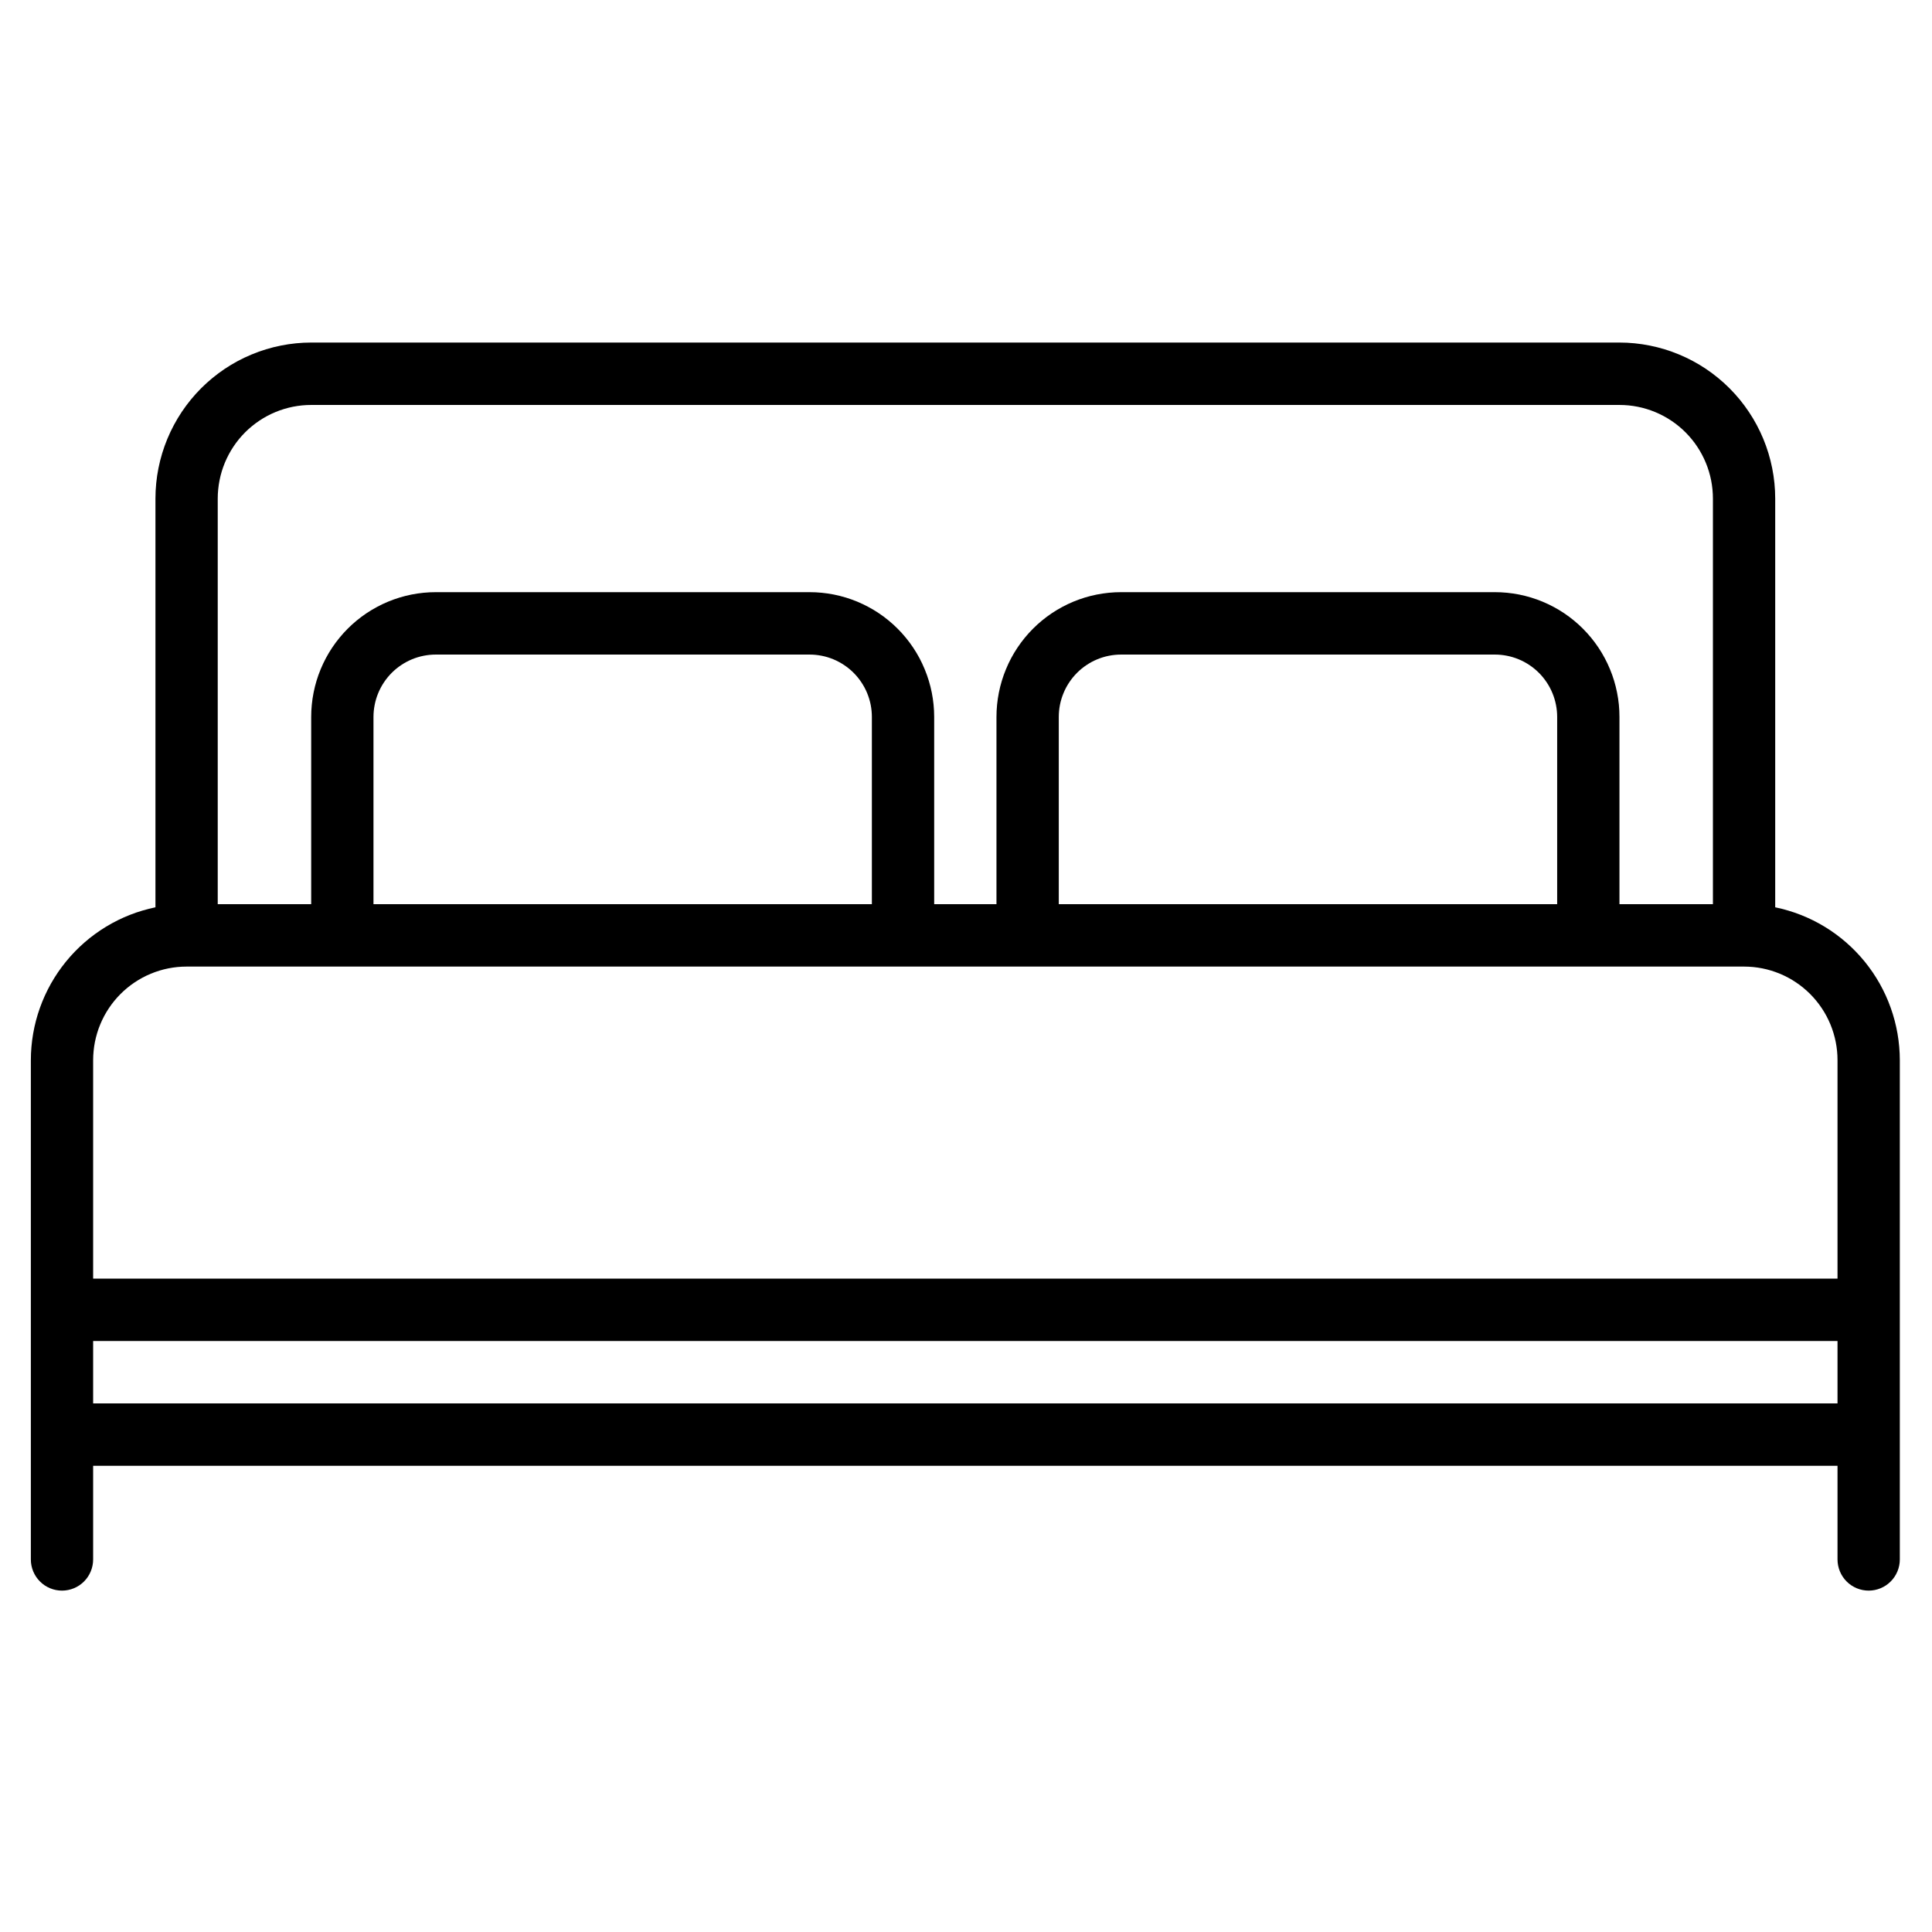 <svg xmlns="http://www.w3.org/2000/svg" xmlns:xlink="http://www.w3.org/1999/xlink" width="500" viewBox="0 0 375 375" height="500" preserveAspectRatio="xMidYMid meet"><defs><clipPath id="3db888d95e"><path d="M 5.871 66.488 L 368.871 66.488 L 368.871 308.738 L 5.871 308.738 Z M 5.871 66.488 " clip-rule="nonzero"></path></clipPath></defs><g clip-path="url(#3db888d95e)"><path fill="#000000" d="M 344.566 176.105 L 344.566 96.77 C 344.566 95.777 344.516 94.789 344.418 93.805 C 344.32 92.816 344.176 91.836 343.98 90.863 C 343.785 89.895 343.547 88.934 343.258 87.984 C 342.969 87.035 342.637 86.102 342.258 85.188 C 341.879 84.273 341.453 83.375 340.988 82.504 C 340.52 81.629 340.012 80.777 339.461 79.957 C 338.91 79.133 338.324 78.336 337.695 77.57 C 337.066 76.805 336.402 76.07 335.703 75.367 C 335.004 74.668 334.27 74.004 333.504 73.375 C 332.742 72.746 331.945 72.152 331.125 71.602 C 330.301 71.051 329.453 70.543 328.582 70.074 C 327.707 69.605 326.816 69.184 325.902 68.805 C 324.984 68.422 324.055 68.09 323.109 67.801 C 322.16 67.512 321.203 67.27 320.234 67.078 C 319.262 66.883 318.285 66.734 317.301 66.637 C 316.316 66.539 315.328 66.488 314.336 66.488 L 60.402 66.488 C 59.41 66.488 58.426 66.539 57.438 66.637 C 56.453 66.734 55.477 66.883 54.508 67.078 C 53.535 67.27 52.578 67.512 51.629 67.801 C 50.684 68.09 49.754 68.422 48.84 68.805 C 47.926 69.184 47.031 69.605 46.156 70.074 C 45.285 70.543 44.438 71.051 43.613 71.602 C 42.793 72.152 42 72.746 41.234 73.375 C 40.469 74.004 39.734 74.668 39.035 75.367 C 38.336 76.07 37.672 76.805 37.043 77.57 C 36.414 78.336 35.828 79.133 35.277 79.953 C 34.727 80.777 34.219 81.629 33.75 82.504 C 33.285 83.375 32.859 84.273 32.48 85.188 C 32.102 86.102 31.77 87.035 31.48 87.984 C 31.191 88.934 30.953 89.895 30.758 90.863 C 30.562 91.836 30.418 92.816 30.32 93.805 C 30.223 94.789 30.172 95.777 30.172 96.77 L 30.172 176.105 C 29.324 176.281 28.488 176.492 27.664 176.738 C 26.836 176.98 26.02 177.262 25.215 177.578 C 24.414 177.895 23.625 178.242 22.852 178.625 C 22.078 179.008 21.32 179.426 20.586 179.871 C 19.848 180.32 19.129 180.797 18.43 181.309 C 17.734 181.816 17.059 182.355 16.41 182.922 C 15.758 183.488 15.133 184.082 14.531 184.703 C 13.93 185.324 13.355 185.969 12.812 186.637 C 12.266 187.305 11.75 188 11.262 188.711 C 10.777 189.426 10.32 190.16 9.895 190.91 C 9.473 191.664 9.082 192.434 8.723 193.219 C 8.363 194.008 8.039 194.805 7.75 195.621 C 7.461 196.434 7.203 197.258 6.984 198.094 C 6.766 198.93 6.582 199.773 6.434 200.625 C 6.285 201.477 6.176 202.332 6.102 203.195 C 6.027 204.055 5.988 204.918 5.988 205.781 L 5.988 302.684 C 5.988 303.078 6.023 303.473 6.102 303.863 C 6.18 304.254 6.293 304.633 6.445 305 C 6.598 305.367 6.785 305.715 7.004 306.047 C 7.227 306.379 7.477 306.684 7.758 306.965 C 8.039 307.246 8.344 307.496 8.672 307.719 C 9.004 307.938 9.352 308.125 9.719 308.277 C 10.086 308.43 10.465 308.543 10.852 308.621 C 11.242 308.699 11.637 308.738 12.031 308.738 C 12.43 308.738 12.824 308.699 13.211 308.621 C 13.602 308.543 13.98 308.43 14.348 308.277 C 14.715 308.125 15.062 307.938 15.391 307.719 C 15.723 307.496 16.027 307.246 16.309 306.965 C 16.59 306.684 16.84 306.379 17.059 306.047 C 17.281 305.715 17.465 305.367 17.617 305 C 17.77 304.633 17.887 304.254 17.961 303.863 C 18.039 303.473 18.078 303.078 18.078 302.684 L 18.078 284.512 L 356.66 284.512 L 356.66 302.684 C 356.66 303.078 356.699 303.473 356.777 303.863 C 356.855 304.254 356.969 304.633 357.121 305 C 357.273 305.367 357.457 305.715 357.68 306.047 C 357.898 306.379 358.148 306.684 358.43 306.965 C 358.711 307.246 359.016 307.496 359.348 307.719 C 359.676 307.938 360.027 308.125 360.391 308.277 C 360.758 308.43 361.137 308.543 361.527 308.621 C 361.918 308.699 362.309 308.738 362.707 308.738 C 363.102 308.738 363.496 308.699 363.887 308.621 C 364.273 308.543 364.652 308.43 365.02 308.277 C 365.387 308.125 365.734 307.938 366.066 307.719 C 366.395 307.496 366.699 307.246 366.98 306.965 C 367.262 306.684 367.512 306.379 367.734 306.047 C 367.953 305.715 368.141 305.367 368.293 305 C 368.445 304.633 368.559 304.254 368.637 303.863 C 368.715 303.473 368.754 303.078 368.754 302.684 L 368.754 205.781 C 368.75 204.918 368.715 204.055 368.637 203.195 C 368.562 202.332 368.453 201.477 368.305 200.625 C 368.156 199.773 367.973 198.93 367.754 198.094 C 367.535 197.258 367.277 196.434 366.988 195.621 C 366.699 194.805 366.375 194.008 366.016 193.219 C 365.656 192.434 365.266 191.664 364.844 190.91 C 364.418 190.16 363.965 189.426 363.477 188.711 C 362.988 188 362.473 187.305 361.93 186.637 C 361.383 185.969 360.809 185.324 360.207 184.703 C 359.609 184.082 358.98 183.488 358.332 182.922 C 357.68 182.355 357.004 181.816 356.309 181.309 C 355.609 180.797 354.895 180.32 354.156 179.871 C 353.418 179.426 352.66 179.008 351.887 178.625 C 351.113 178.242 350.324 177.895 349.523 177.578 C 348.719 177.262 347.902 176.98 347.078 176.738 C 346.25 176.492 345.414 176.281 344.566 176.105 Z M 42.262 96.77 C 42.262 96.176 42.293 95.582 42.352 94.988 C 42.41 94.398 42.496 93.809 42.613 93.227 C 42.727 92.641 42.871 92.066 43.043 91.496 C 43.215 90.926 43.418 90.367 43.645 89.816 C 43.871 89.266 44.125 88.73 44.406 88.207 C 44.684 87.68 44.988 87.172 45.32 86.676 C 45.648 86.18 46.004 85.703 46.379 85.242 C 46.758 84.785 47.156 84.344 47.574 83.922 C 47.996 83.5 48.434 83.102 48.895 82.727 C 49.355 82.348 49.832 81.992 50.324 81.664 C 50.816 81.332 51.328 81.027 51.852 80.746 C 52.375 80.465 52.91 80.211 53.461 79.984 C 54.008 79.758 54.566 79.555 55.137 79.383 C 55.703 79.211 56.281 79.066 56.863 78.949 C 57.445 78.836 58.031 78.746 58.625 78.688 C 59.215 78.629 59.809 78.602 60.402 78.602 L 314.336 78.602 C 314.93 78.602 315.523 78.629 316.117 78.688 C 316.707 78.746 317.293 78.836 317.875 78.949 C 318.457 79.066 319.035 79.211 319.602 79.383 C 320.172 79.555 320.73 79.758 321.277 79.984 C 321.828 80.211 322.363 80.465 322.887 80.746 C 323.41 81.027 323.922 81.332 324.414 81.664 C 324.91 81.992 325.387 82.348 325.844 82.727 C 326.305 83.102 326.742 83.5 327.164 83.922 C 327.582 84.344 327.98 84.785 328.359 85.242 C 328.734 85.703 329.09 86.18 329.418 86.676 C 329.75 87.172 330.055 87.68 330.332 88.207 C 330.613 88.73 330.867 89.266 331.094 89.816 C 331.324 90.367 331.523 90.926 331.695 91.496 C 331.867 92.066 332.012 92.641 332.129 93.227 C 332.242 93.809 332.332 94.398 332.387 94.988 C 332.445 95.582 332.477 96.176 332.477 96.77 L 332.477 175.5 L 314.336 175.5 L 314.336 139.164 C 314.336 138.371 314.297 137.578 314.223 136.789 C 314.145 136 314.027 135.215 313.871 134.438 C 313.719 133.66 313.527 132.891 313.297 132.133 C 313.066 131.371 312.801 130.625 312.496 129.895 C 312.195 129.16 311.855 128.445 311.48 127.742 C 311.109 127.043 310.703 126.363 310.262 125.703 C 309.82 125.047 309.352 124.41 308.848 123.797 C 308.344 123.184 307.812 122.594 307.254 122.035 C 306.695 121.473 306.109 120.941 305.496 120.438 C 304.883 119.934 304.246 119.461 303.59 119.02 C 302.93 118.582 302.254 118.172 301.555 117.801 C 300.855 117.426 300.141 117.086 299.406 116.781 C 298.676 116.48 297.93 116.211 297.172 115.98 C 296.414 115.75 295.648 115.559 294.871 115.402 C 294.094 115.25 293.312 115.133 292.523 115.055 C 291.734 114.977 290.945 114.938 290.152 114.938 L 217.602 114.938 C 216.809 114.938 216.02 114.977 215.23 115.055 C 214.441 115.133 213.66 115.25 212.883 115.402 C 212.105 115.559 211.336 115.75 210.578 115.98 C 209.82 116.211 209.078 116.48 208.344 116.781 C 207.613 117.086 206.898 117.426 206.199 117.801 C 205.5 118.172 204.824 118.582 204.164 119.02 C 203.504 119.461 202.871 119.934 202.258 120.438 C 201.645 120.941 201.059 121.473 200.5 122.035 C 199.938 122.594 199.406 123.184 198.906 123.797 C 198.402 124.41 197.93 125.047 197.492 125.703 C 197.051 126.363 196.645 127.043 196.27 127.742 C 195.898 128.445 195.559 129.16 195.258 129.895 C 194.953 130.625 194.688 131.371 194.457 132.133 C 194.227 132.891 194.035 133.66 193.879 134.438 C 193.727 135.215 193.609 136 193.531 136.789 C 193.453 137.578 193.414 138.371 193.414 139.164 L 193.414 175.5 L 181.324 175.5 L 181.324 139.164 C 181.324 138.371 181.285 137.578 181.207 136.789 C 181.129 136 181.012 135.215 180.859 134.438 C 180.703 133.66 180.512 132.891 180.281 132.133 C 180.051 131.371 179.785 130.625 179.48 129.895 C 179.18 129.16 178.84 128.445 178.469 127.742 C 178.094 127.043 177.688 126.363 177.246 125.703 C 176.809 125.047 176.336 124.41 175.832 123.797 C 175.332 123.184 174.801 122.594 174.238 122.035 C 173.68 121.473 173.094 120.941 172.48 120.438 C 171.867 119.934 171.234 119.461 170.574 119.02 C 169.918 118.582 169.238 118.172 168.539 117.801 C 167.84 117.426 167.125 117.086 166.395 116.781 C 165.66 116.48 164.918 116.211 164.16 115.98 C 163.402 115.75 162.633 115.559 161.855 115.402 C 161.082 115.25 160.297 115.133 159.508 115.055 C 158.723 114.977 157.93 114.938 157.141 114.938 L 84.586 114.938 C 83.793 114.938 83.004 114.977 82.215 115.055 C 81.426 115.133 80.645 115.25 79.867 115.402 C 79.09 115.559 78.324 115.75 77.566 115.98 C 76.809 116.211 76.062 116.48 75.332 116.781 C 74.598 117.086 73.883 117.426 73.184 117.801 C 72.488 118.172 71.809 118.582 71.148 119.02 C 70.492 119.461 69.855 119.934 69.242 120.438 C 68.633 120.941 68.043 121.473 67.484 122.035 C 66.926 122.594 66.395 123.184 65.891 123.797 C 65.387 124.41 64.918 125.047 64.477 125.703 C 64.039 126.363 63.629 127.043 63.258 127.742 C 62.883 128.445 62.547 129.16 62.242 129.895 C 61.938 130.625 61.672 131.371 61.441 132.133 C 61.211 132.891 61.02 133.66 60.867 134.438 C 60.711 135.215 60.594 136 60.52 136.789 C 60.441 137.578 60.402 138.371 60.402 139.164 L 60.402 175.5 L 42.262 175.5 Z M 302.246 175.5 L 205.508 175.5 L 205.508 139.164 C 205.508 138.367 205.586 137.582 205.738 136.801 C 205.895 136.02 206.125 135.262 206.43 134.527 C 206.73 133.793 207.105 133.094 207.547 132.434 C 207.988 131.773 208.488 131.16 209.051 130.598 C 209.609 130.035 210.223 129.535 210.883 129.094 C 211.543 128.652 212.238 128.277 212.973 127.973 C 213.707 127.668 214.461 127.438 215.242 127.285 C 216.02 127.129 216.805 127.051 217.602 127.051 L 290.152 127.051 C 290.945 127.051 291.734 127.129 292.512 127.285 C 293.289 127.438 294.047 127.668 294.781 127.973 C 295.516 128.277 296.211 128.652 296.871 129.094 C 297.531 129.535 298.141 130.035 298.703 130.598 C 299.266 131.16 299.766 131.773 300.207 132.434 C 300.648 133.094 301.02 133.793 301.324 134.527 C 301.629 135.262 301.859 136.02 302.012 136.801 C 302.168 137.582 302.246 138.367 302.246 139.164 Z M 169.23 175.5 L 72.492 175.5 L 72.492 139.164 C 72.492 138.367 72.57 137.582 72.727 136.801 C 72.879 136.02 73.109 135.262 73.414 134.527 C 73.719 133.793 74.09 133.094 74.531 132.434 C 74.973 131.773 75.473 131.16 76.035 130.598 C 76.598 130.035 77.207 129.535 77.867 129.094 C 78.527 128.652 79.227 128.277 79.957 127.973 C 80.691 127.668 81.449 127.438 82.227 127.285 C 83.004 127.129 83.793 127.051 84.586 127.051 L 157.141 127.051 C 157.934 127.051 158.719 127.129 159.496 127.285 C 160.277 127.438 161.031 127.668 161.766 127.973 C 162.5 128.277 163.195 128.652 163.855 129.094 C 164.516 129.535 165.129 130.035 165.688 130.598 C 166.25 131.16 166.754 131.773 167.191 132.434 C 167.633 133.094 168.008 133.793 168.312 134.527 C 168.613 135.262 168.844 136.02 169 136.801 C 169.152 137.582 169.23 138.367 169.23 139.164 Z M 36.219 187.613 L 338.523 187.613 C 339.117 187.613 339.707 187.645 340.301 187.699 C 340.891 187.758 341.477 187.848 342.059 187.961 C 342.645 188.078 343.219 188.223 343.785 188.395 C 344.355 188.57 344.914 188.77 345.465 188.996 C 346.012 189.223 346.547 189.477 347.07 189.758 C 347.598 190.039 348.105 190.344 348.598 190.676 C 349.094 191.008 349.57 191.359 350.027 191.738 C 350.488 192.113 350.926 192.516 351.348 192.934 C 351.766 193.355 352.168 193.797 352.543 194.258 C 352.918 194.715 353.273 195.195 353.602 195.688 C 353.934 196.184 354.238 196.691 354.52 197.219 C 354.797 197.742 355.051 198.281 355.281 198.828 C 355.508 199.379 355.707 199.938 355.879 200.508 C 356.051 201.078 356.195 201.652 356.312 202.238 C 356.426 202.82 356.516 203.41 356.574 204 C 356.633 204.594 356.66 205.188 356.66 205.781 L 356.66 248.176 L 18.078 248.176 L 18.078 205.781 C 18.078 205.188 18.109 204.594 18.168 204 C 18.223 203.41 18.312 202.82 18.426 202.238 C 18.543 201.652 18.688 201.078 18.859 200.508 C 19.031 199.938 19.23 199.379 19.461 198.828 C 19.688 198.281 19.941 197.742 20.219 197.219 C 20.5 196.691 20.805 196.184 21.137 195.688 C 21.465 195.195 21.82 194.715 22.195 194.258 C 22.574 193.797 22.973 193.355 23.391 192.934 C 23.812 192.516 24.25 192.117 24.711 191.738 C 25.168 191.359 25.645 191.008 26.141 190.676 C 26.633 190.344 27.145 190.039 27.668 189.758 C 28.191 189.477 28.727 189.223 29.277 188.996 C 29.824 188.77 30.383 188.57 30.953 188.395 C 31.52 188.223 32.098 188.078 32.68 187.961 C 33.262 187.848 33.848 187.758 34.438 187.699 C 35.031 187.645 35.621 187.613 36.219 187.613 Z M 18.078 260.289 L 356.66 260.289 L 356.66 272.402 L 18.078 272.402 Z M 18.078 260.289 " fill-opacity="1" fill-rule="nonzero"></path></g></svg>